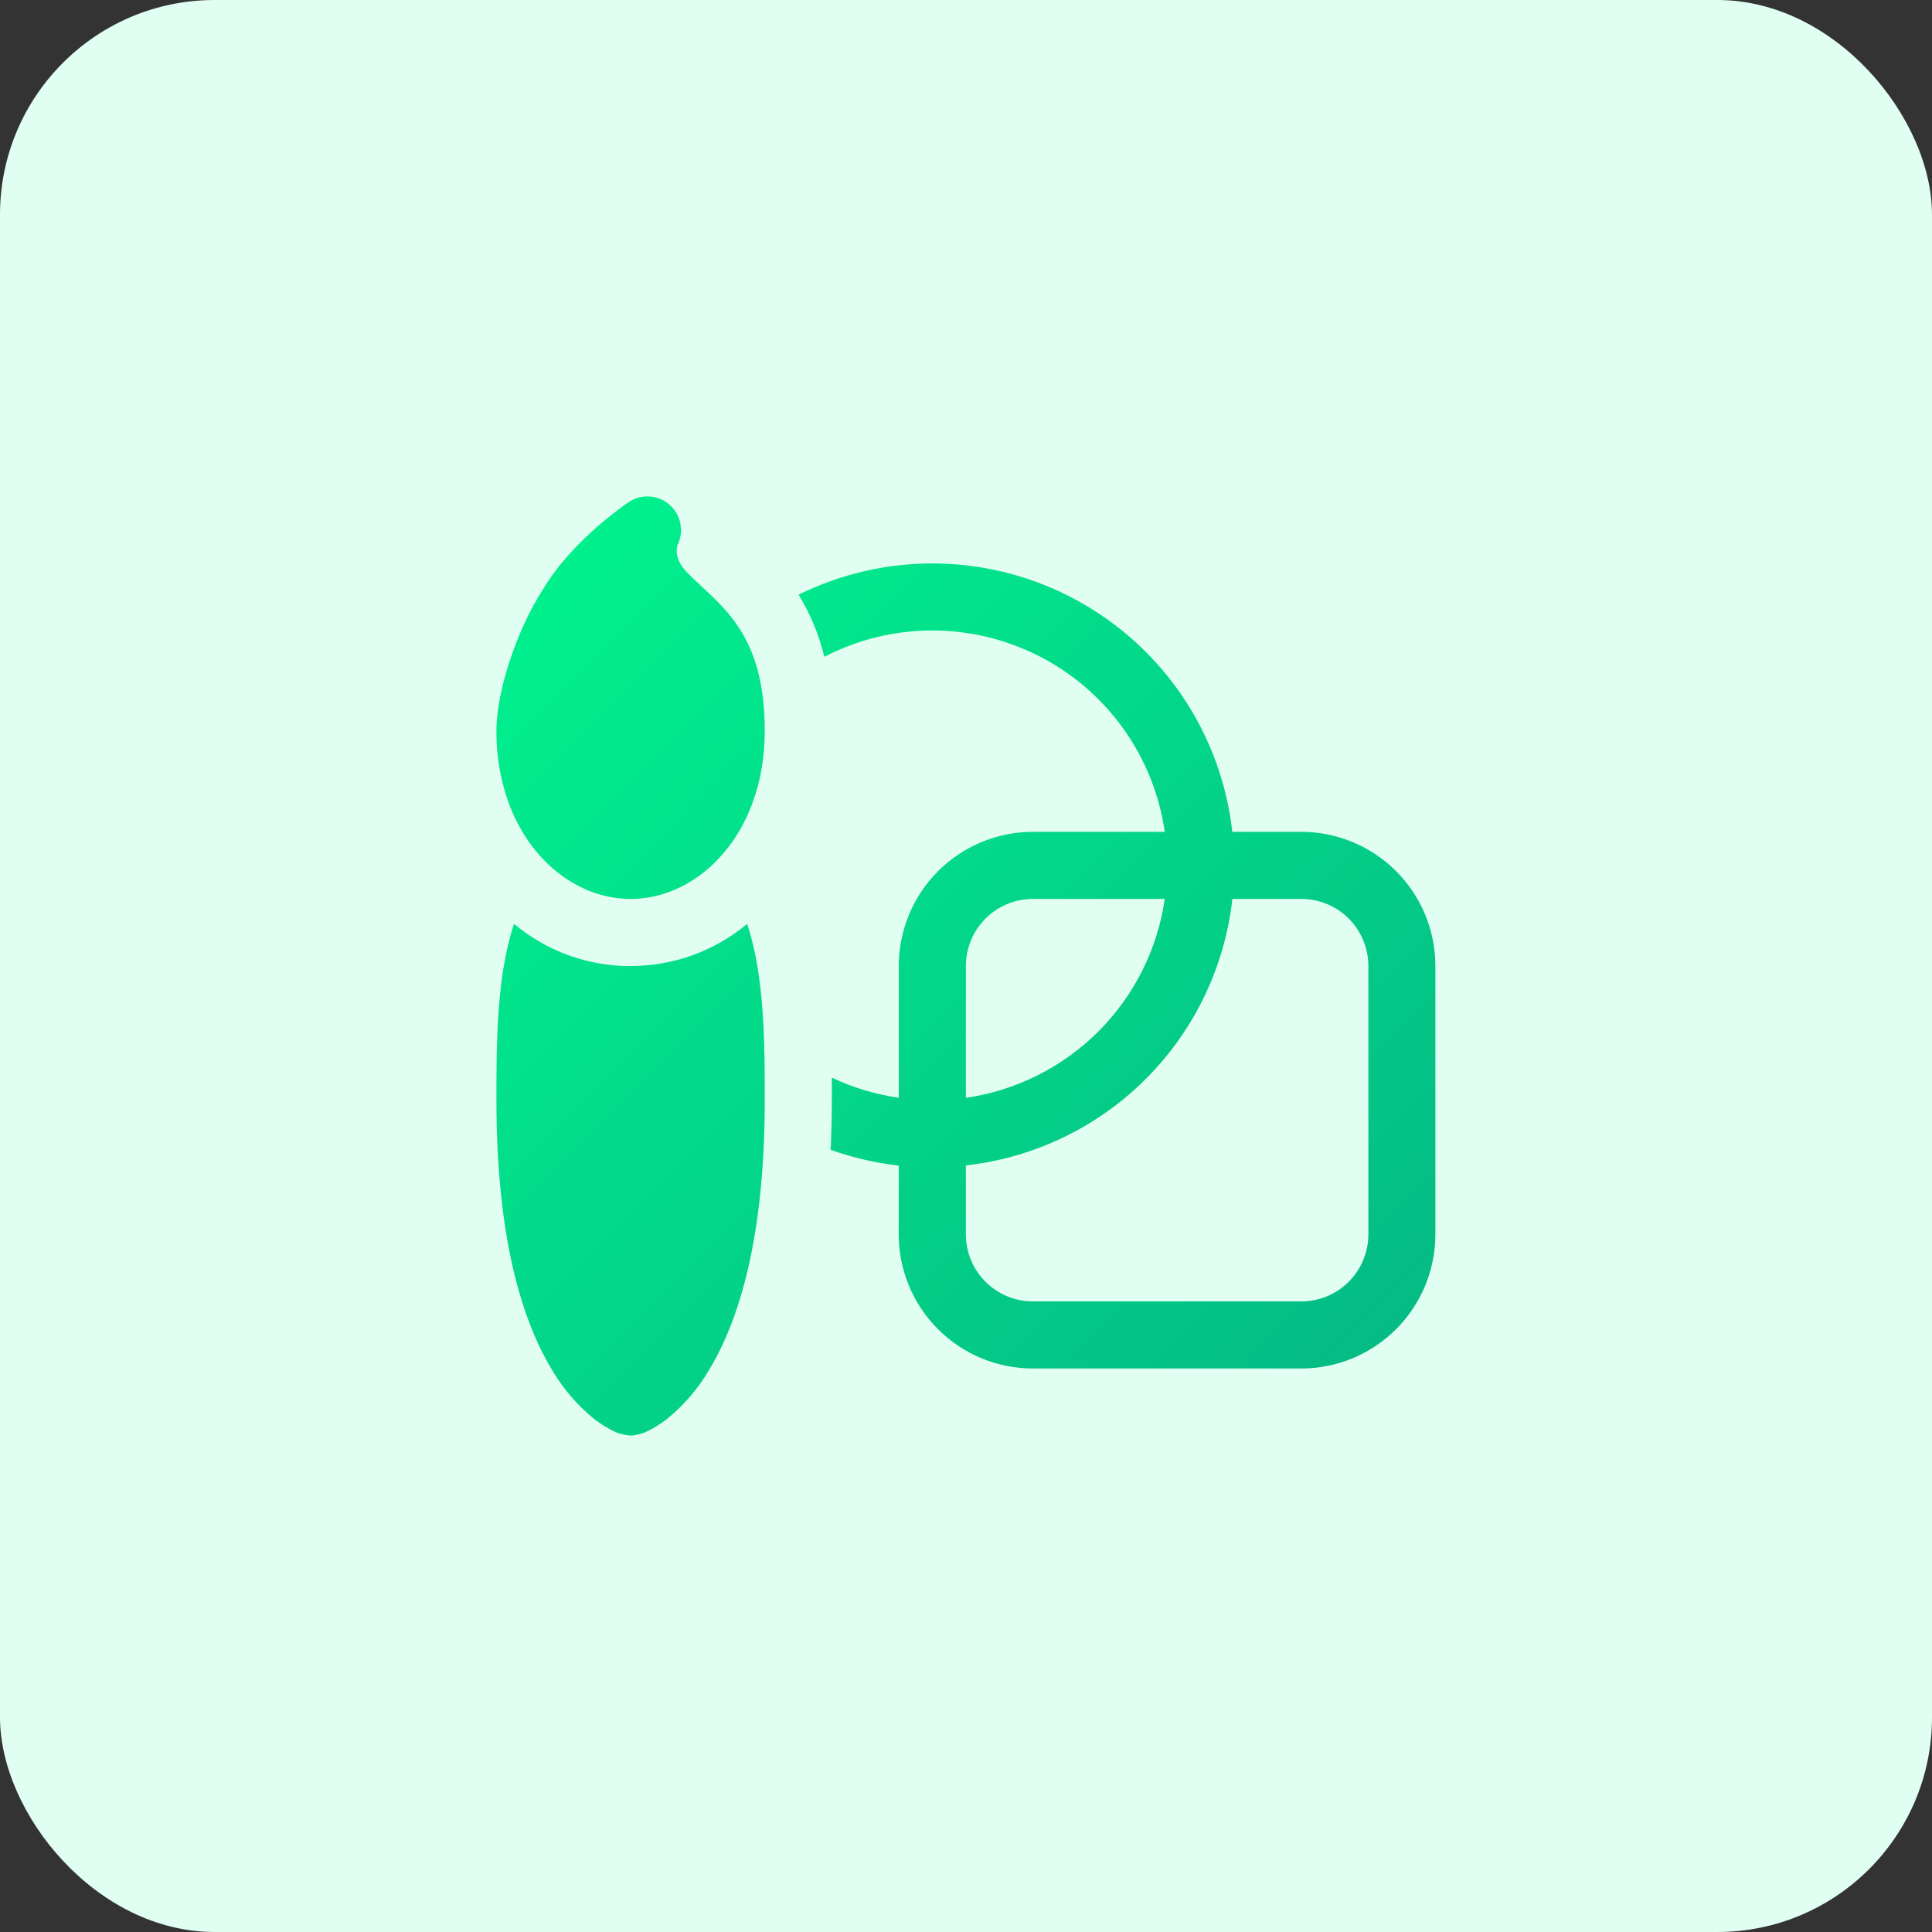 <?xml version="1.0" encoding="UTF-8"?> <svg xmlns="http://www.w3.org/2000/svg" width="72" height="72" viewBox="0 0 72 72" fill="none"><rect x="0" y="0" width="72" height="72" fill="#333333" stroke="none"/><rect width="72" height="72" rx="8" fill="#E0FEF1"></rect><path d="M24.95 18.812C25.158 18.994 25.3 19.238 25.354 19.509C25.409 19.779 25.372 20.06 25.25 20.308C25.228 20.38 25.217 20.456 25.217 20.532C25.217 20.69 25.257 20.99 25.635 21.365C25.817 21.547 25.957 21.677 26.11 21.82C26.235 21.935 26.367 22.055 26.535 22.22C26.86 22.53 27.202 22.895 27.51 23.352C28.147 24.31 28.5 25.508 28.5 27.25C28.5 28.205 28.342 29.1 28.055 29.892C27.24 32.142 25.407 33.5 23.5 33.5C21.592 33.5 19.76 32.14 18.945 29.892C18.644 29.044 18.494 28.15 18.5 27.25C18.5 26.435 18.717 25.462 19.017 24.565C19.317 23.668 19.737 22.735 20.222 21.985C20.8 21.01 21.612 20.192 22.242 19.642C22.589 19.34 22.95 19.054 23.322 18.785L23.397 18.735L23.42 18.718L23.427 18.712L23.432 18.71C23.662 18.557 23.935 18.484 24.21 18.503C24.485 18.521 24.746 18.63 24.952 18.812M23.5 36C25.088 36.004 26.626 35.448 27.845 34.43C27.895 34.587 27.942 34.745 27.987 34.905C28.5 36.785 28.5 39.11 28.5 40.907V41C28.5 46.145 27.537 49.2 26.447 51.017C26.034 51.732 25.494 52.365 24.852 52.885C24.597 53.082 24.32 53.25 24.027 53.385C24.027 53.385 23.71 53.5 23.5 53.5C23.32 53.486 23.142 53.447 22.972 53.385C22.679 53.25 22.403 53.082 22.147 52.885C21.506 52.365 20.965 51.732 20.552 51.017C19.462 49.203 18.5 46.145 18.5 41V40.91C18.5 39.11 18.5 36.788 19.012 34.903C19.056 34.746 19.103 34.587 19.155 34.428C20.372 35.448 21.911 36.007 23.5 36.005M33.495 43.438C32.628 43.341 31.776 43.144 30.955 42.85C30.985 42.22 31 41.57 31 40.9V40.16C31.775 40.528 32.615 40.785 33.495 40.91V36C33.495 34.674 34.022 33.402 34.959 32.465C35.897 31.527 37.169 31 38.495 31H43.407C43.209 29.618 42.682 28.303 41.871 27.166C41.06 26.029 39.989 25.102 38.747 24.464C37.505 23.826 36.128 23.494 34.732 23.496C33.335 23.498 31.96 23.835 30.72 24.477C30.523 23.66 30.2 22.879 29.76 22.163C31.38 21.362 33.17 20.963 34.977 21C36.784 21.038 38.555 21.51 40.141 22.377C41.727 23.244 43.081 24.48 44.087 25.981C45.094 27.482 45.724 29.204 45.925 31H48.492C49.819 31 51.09 31.527 52.028 32.465C52.966 33.402 53.492 34.674 53.492 36V46C53.492 47.326 52.966 48.598 52.028 49.535C51.09 50.473 49.819 51 48.492 51H38.492C37.166 51 35.895 50.473 34.957 49.535C34.019 48.598 33.492 47.326 33.492 46L33.495 43.438ZM45.927 33.5C45.644 36.037 44.507 38.402 42.702 40.207C40.897 42.012 38.532 43.149 35.995 43.432V46C35.995 46.663 36.258 47.299 36.727 47.768C37.196 48.237 37.832 48.5 38.495 48.5H48.495C49.158 48.5 49.794 48.237 50.263 47.768C50.731 47.299 50.995 46.663 50.995 46V36C50.995 35.337 50.731 34.701 50.263 34.232C49.794 33.763 49.158 33.5 48.495 33.5H45.927ZM43.407 33.5H38.495C37.832 33.5 37.196 33.763 36.727 34.232C36.258 34.701 35.995 35.337 35.995 36V40.913C37.865 40.643 39.598 39.775 40.934 38.439C42.27 37.103 43.138 35.37 43.407 33.5Z" fill="url(#paint0_linear_14_344)"></path><defs><linearGradient id="paint0_linear_14_344" x1="18.5" y1="18.5" x2="53.5" y2="53.493" gradientUnits="userSpaceOnUse"><stop stop-color="#00F48E"></stop><stop offset="1" stop-color="#05B784"></stop></linearGradient></defs></svg> 
